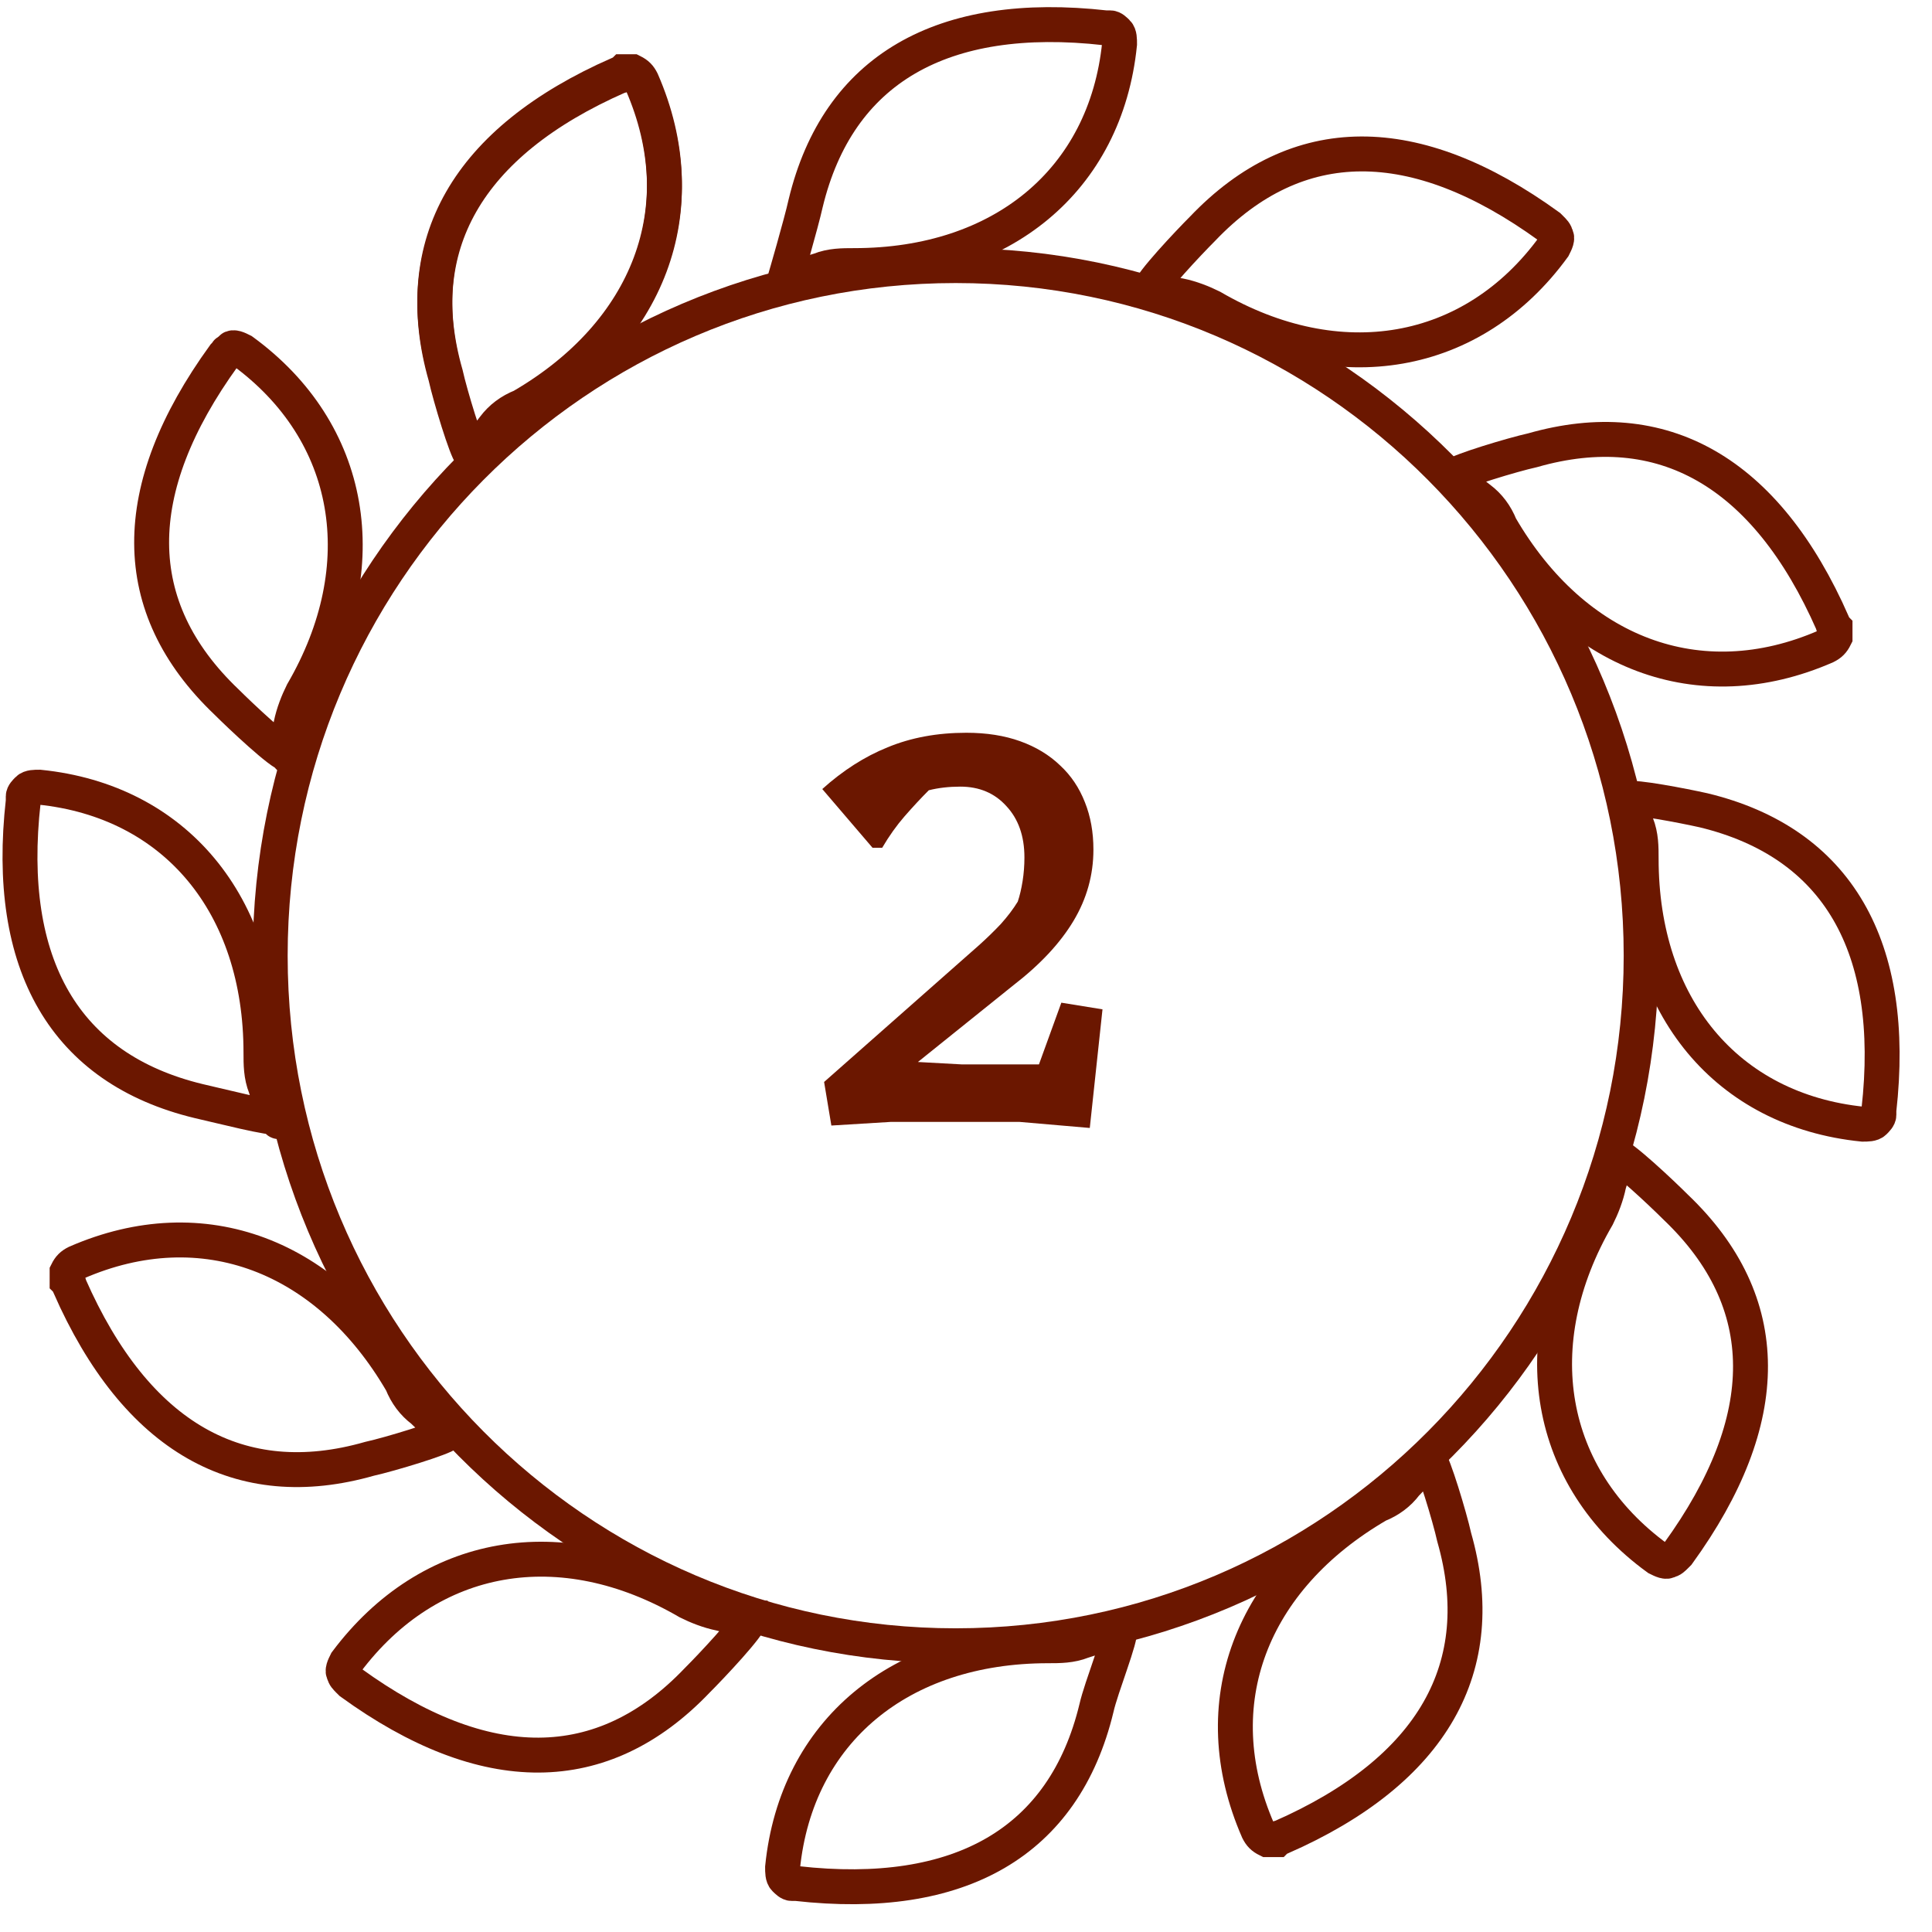 <svg width="83" height="83" viewBox="0 0 83 83" fill="none" xmlns="http://www.w3.org/2000/svg">
<g clip-path="url(#clip0)">
<path d="M35.207 11.608C35.703 11.41 36.198 11.41 36.694 11.41C43.04 11.41 47.502 7.741 48.097 1.891C48.097 1.693 48.097 1.494 47.998 1.395C47.898 1.296 47.799 1.197 47.7 1.197C47.7 1.197 47.601 1.197 47.502 1.197C40.462 0.404 36 2.982 34.612 8.732C34.414 9.625 33.719 12.002 33.719 12.002C33.719 12.002 34.612 11.806 35.207 11.608Z" stroke="#6B1700" stroke-width="1.5" stroke-miterlimit="10"/>
<path d="M21.226 18.35C21.523 17.954 21.92 17.656 22.416 17.458C27.869 14.285 29.951 8.931 27.572 3.477C27.473 3.279 27.373 3.18 27.175 3.081C27.076 3.081 26.878 3.081 26.779 3.081C26.779 3.081 26.679 3.18 26.58 3.18C20.036 6.055 17.557 10.517 19.144 16.07C19.342 16.962 20.036 19.243 20.235 19.441C20.433 19.441 20.829 18.846 21.226 18.35Z" stroke="#6B1700" stroke-width="1.5" stroke-miterlimit="10"/>
<path d="M12.5 31.141C12.6 30.645 12.798 30.15 12.996 29.753C16.169 24.299 15.178 18.549 10.418 15.078C10.22 14.979 10.022 14.88 9.922 14.979C9.922 15.078 9.724 15.078 9.724 15.177L9.625 15.277C5.461 21.027 5.461 26.084 9.724 30.15C10.319 30.744 12.104 32.43 12.401 32.43C12.401 32.824 12.401 31.835 12.5 31.141Z" stroke="#6B1700" stroke-width="1.5" stroke-miterlimit="10"/>
<path d="M11.41 46.708C11.211 46.212 11.211 45.717 11.211 45.221C11.211 38.875 7.543 34.413 1.693 33.818C1.494 33.818 1.296 33.818 1.197 33.917C1.098 34.017 0.999 34.116 0.999 34.215C0.999 34.215 0.999 34.314 0.999 34.413C0.205 41.453 2.783 45.915 8.534 47.303C9.427 47.502 11.707 48.096 12.005 47.997C12.005 48.688 11.608 47.303 11.41 46.708Z" stroke="#6B1700" stroke-width="1.5" stroke-miterlimit="10"/>
<path d="M18.152 60.59C17.756 60.292 17.458 59.896 17.26 59.4C14.087 53.946 8.733 51.864 3.279 54.244C3.081 54.343 2.982 54.442 2.883 54.641C2.883 54.74 2.883 54.938 2.883 55.037C2.883 55.037 2.982 55.136 2.982 55.235C5.857 61.78 10.319 64.258 15.872 62.672C16.764 62.474 19.045 61.78 19.243 61.581C19.243 61.482 18.648 61.086 18.152 60.59Z" stroke="#6B1700" stroke-width="1.5" stroke-miterlimit="10"/>
<path d="M30.943 69.315C30.447 69.216 29.951 69.018 29.555 68.82C24.102 65.647 18.45 66.638 14.88 71.397C14.781 71.596 14.682 71.794 14.781 71.893C14.781 71.992 14.88 72.091 14.979 72.191L15.079 72.29C20.829 76.454 25.886 76.454 29.951 72.191C30.547 71.596 32.232 69.811 32.232 69.513C32.232 69.513 31.637 69.513 30.943 69.315Z" stroke="#6B1700" stroke-width="1.5" stroke-miterlimit="10"/>
<path d="M46.51 70.505C46.014 70.703 45.519 70.703 45.023 70.703C38.677 70.703 34.215 74.372 33.62 80.222C33.62 80.42 33.62 80.619 33.719 80.718C33.818 80.817 33.918 80.916 34.017 80.916C34.017 80.916 34.116 80.916 34.215 80.916C41.255 81.709 45.717 79.131 47.105 73.38C47.303 72.488 48.196 70.304 48.096 70.006C48.096 70.006 47.105 70.307 46.51 70.505Z" stroke="#6B1700" stroke-width="1.5" stroke-miterlimit="10"/>
<path d="M60.392 63.763C60.094 64.159 59.698 64.457 59.202 64.655C53.748 67.828 51.666 73.182 54.046 78.636C54.145 78.834 54.244 78.933 54.443 79.032C54.542 79.032 54.74 79.032 54.839 79.032C54.839 79.032 54.938 78.933 55.037 78.933C61.582 76.058 64.06 71.596 62.474 66.043C62.276 65.151 61.582 62.87 61.383 62.672C61.284 62.672 60.888 63.267 60.392 63.763Z" stroke="#6B1700" stroke-width="1.5" stroke-miterlimit="10"/>
<path d="M69.117 50.873C69.018 51.368 68.82 51.864 68.621 52.261C65.449 57.714 66.44 63.465 71.2 66.936C71.398 67.035 71.596 67.134 71.695 67.035C71.794 67.035 71.894 66.936 71.993 66.836L72.092 66.737C76.256 60.986 76.256 55.929 71.993 51.864C71.398 51.269 69.613 49.584 69.316 49.584C69.415 49.584 69.316 50.278 69.117 50.873Z" stroke="#6B1700" stroke-width="1.5" stroke-miterlimit="10"/>
<path d="M70.307 35.405C70.505 35.901 70.505 36.396 70.505 36.892C70.505 43.238 74.174 47.7 80.024 48.295C80.222 48.295 80.421 48.295 80.52 48.196C80.619 48.096 80.718 47.997 80.718 47.898C80.718 47.898 80.718 47.799 80.718 47.7C81.511 40.66 78.933 36.198 73.183 34.81C72.29 34.611 70.208 34.212 69.91 34.311C69.91 34.311 70.109 34.81 70.307 35.405Z" stroke="#6B1700" stroke-width="1.5" stroke-miterlimit="10"/>
<path d="M63.565 21.424C63.961 21.722 64.259 22.118 64.457 22.614C67.63 28.067 72.984 30.15 78.438 27.77C78.636 27.671 78.735 27.572 78.834 27.373C78.834 27.274 78.834 27.076 78.834 26.977C78.834 26.977 78.735 26.878 78.735 26.778C75.86 20.234 71.398 17.755 65.845 19.342C64.953 19.54 62.672 20.234 62.474 20.433C62.474 20.631 63.069 21.027 63.565 21.424Z" stroke="#6B1700" stroke-width="1.5" stroke-miterlimit="10"/>
<path d="M50.675 12.699C51.17 12.798 51.666 12.996 52.063 13.194C57.516 16.367 63.267 15.376 66.737 10.616C66.837 10.418 66.936 10.22 66.837 10.121C66.837 10.021 66.737 9.922 66.638 9.823L66.539 9.724C60.788 5.56 55.731 5.56 51.666 9.823C51.071 10.418 49.386 12.203 49.386 12.5C49.386 12.5 50.08 12.599 50.675 12.699Z" stroke="#6B1700" stroke-width="1.5" stroke-miterlimit="10"/>
<path d="M21.226 18.45C21.523 18.053 21.92 17.755 22.416 17.557C27.869 14.384 29.951 9.03 27.572 3.576C27.473 3.378 27.373 3.279 27.175 3.18C27.076 3.18 26.878 3.18 26.779 3.18C26.779 3.18 26.679 3.279 26.58 3.279C20.036 6.154 17.557 10.616 19.144 16.169C19.342 17.061 20.036 19.342 20.235 19.54C20.334 19.54 20.73 18.945 21.226 18.45Z" stroke="#6B1700" stroke-width="1.5" stroke-miterlimit="10"/>
<path d="M41.057 70.703C57.321 70.703 70.505 57.43 70.505 41.056C70.505 24.683 57.321 11.41 41.057 11.41C24.793 11.41 11.608 24.683 11.608 41.056C11.608 57.43 24.793 70.703 41.057 70.703Z" stroke="#6B1700" stroke-width="1.5" stroke-miterlimit="10"/>
</g>
<path d="M35.404 46.482L42.06 40.606C42.389 40.311 42.701 40.008 42.996 39.696C43.291 39.367 43.533 39.046 43.724 38.734C43.811 38.474 43.88 38.179 43.932 37.85C43.984 37.521 44.01 37.183 44.01 36.836C44.01 35.917 43.75 35.181 43.23 34.626C42.727 34.071 42.069 33.794 41.254 33.794C40.769 33.794 40.318 33.846 39.902 33.95C39.573 34.279 39.226 34.652 38.862 35.068C38.515 35.467 38.195 35.917 37.9 36.42H37.484L35.326 33.898C36.21 33.101 37.146 32.503 38.134 32.104C39.139 31.688 40.266 31.48 41.514 31.48C42.381 31.48 43.152 31.601 43.828 31.844C44.504 32.087 45.076 32.433 45.544 32.884C46.012 33.317 46.367 33.846 46.61 34.47C46.853 35.077 46.974 35.753 46.974 36.498C46.974 37.59 46.688 38.613 46.116 39.566C45.544 40.519 44.686 41.438 43.542 42.322L39.434 45.624L41.332 45.728H44.634L45.596 43.076L47.364 43.362L46.818 48.458L43.802 48.198H38.264L35.716 48.354L35.404 46.482Z" fill="#6B1700"/>
<defs>
<clipPath id="clip0">
<rect width="82.4" height="82.4" fill="white" transform="translate(0 0.198)"/>
</clipPath>
</defs>
</svg>
